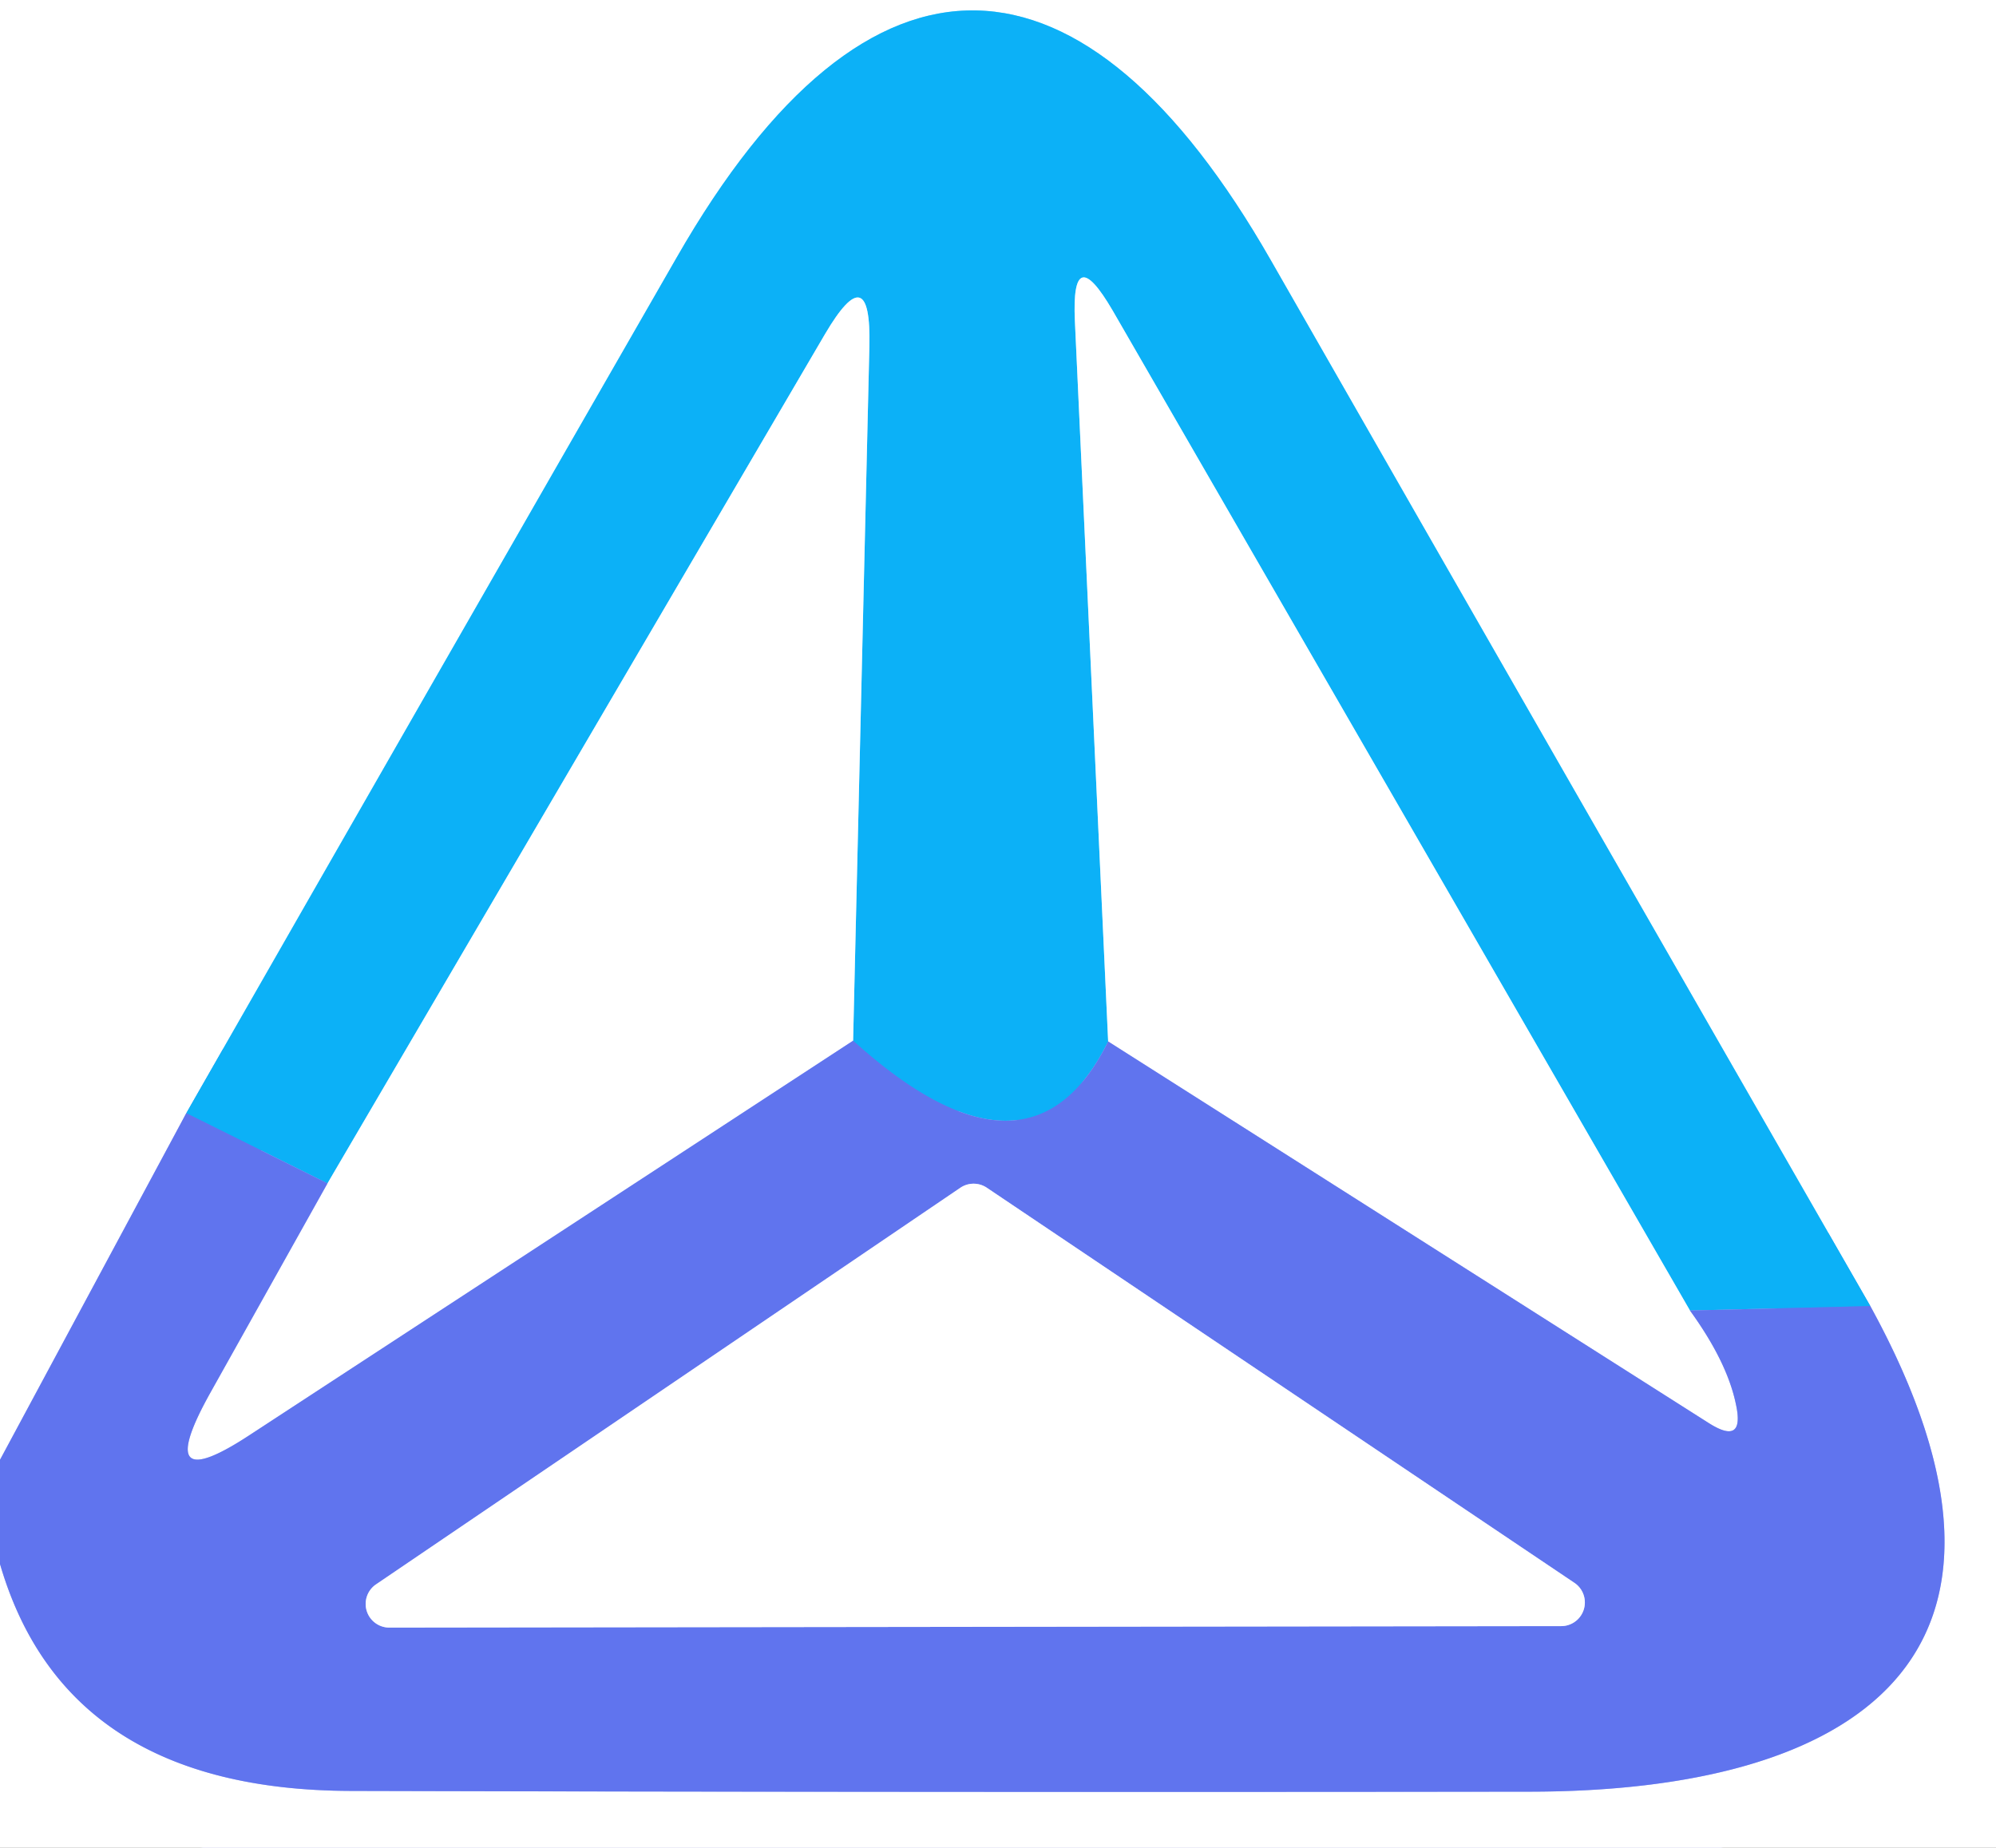 <?xml version="1.0" encoding="UTF-8" standalone="no"?>
<!DOCTYPE svg PUBLIC "-//W3C//DTD SVG 1.1//EN" "http://www.w3.org/Graphics/SVG/1.1/DTD/svg11.dtd">
<svg xmlns="http://www.w3.org/2000/svg" version="1.1" viewBox="0.00 0.00 27.00 25.00">
<rect x="0.00" y="0.00" width="27.00" height="25.00" fill="#333333" stroke="none"/>
<g stroke-width="2.00" fill="none" stroke-linecap="butt">
<path stroke="#b0baf7" vector-effect="non-scaling-stroke" d="
  M 0.00 21.16
  Q 0.89 24.22 4.75 24.23
  Q 12.71 24.25 20.68 24.24
  C 25.07 24.24 27.92 22.45 25.30 17.67"
/>
<path stroke="#86d8fb" vector-effect="non-scaling-stroke" d="
  M 25.30 17.67
  Q 21.24 10.60 17.19 3.52
  C 14.67 -0.89 11.76 -1.07 9.15 3.49
  Q 5.79 9.34 2.52 15.06"
/>
<path stroke="#b0baf7" vector-effect="non-scaling-stroke" d="
  M 2.52 15.06
  L 0.00 19.75"
/>
<path stroke="#3693f3" vector-effect="non-scaling-stroke" d="
  M 25.30 17.67
  L 22.86 17.73"
/>
<path stroke="#86d8fb" vector-effect="non-scaling-stroke" d="
  M 22.86 17.73
  L 15.05 4.20
  Q 14.49 3.24 14.54 4.34
  L 14.99 14.09"
/>
<path stroke="#3693f3" vector-effect="non-scaling-stroke" d="
  M 14.99 14.09
  Q 13.93 16.24 11.54 14.08"
/>
<path stroke="#86d8fb" vector-effect="non-scaling-stroke" d="
  M 11.54 14.08
  L 11.76 4.69
  Q 11.79 3.45 11.16 4.52
  L 4.43 16.01"
/>
<path stroke="#3693f3" vector-effect="non-scaling-stroke" d="
  M 4.43 16.01
  L 2.52 15.06"
/>
<path stroke="#b0baf7" vector-effect="non-scaling-stroke" d="
  M 22.86 17.73
  Q 23.36 18.42 23.48 18.99
  Q 23.61 19.57 23.11 19.25
  L 14.99 14.09"
/>
<path stroke="#b0baf7" vector-effect="non-scaling-stroke" d="
  M 11.54 14.08
  L 3.40 19.40
  Q 2.04 20.30 2.83 18.87
  L 4.43 16.01"
/>
<path stroke="#b0baf7" vector-effect="non-scaling-stroke" d="
  M 5.08 21.44
  A 0.32 0.32 0.0 0 0 5.26 22.02
  L 21.11 22.00
  A 0.32 0.32 0.0 0 0 21.29 21.41
  L 13.35 16.07
  A 0.32 0.32 0.0 0 0 12.99 16.07
  L 5.08 21.44"
/>
</g>
<path fill="#ffffff" d="
  M 0.00 0.00
  L 27.00 0.00
  L 27.00 25.00
  L 0.00 25.00
  L 0.00 21.16
  Q 0.89 24.22 4.75 24.23
  Q 12.71 24.25 20.68 24.24
  C 25.07 24.24 27.92 22.45 25.30 17.67
  Q 21.24 10.60 17.19 3.52
  C 14.67 -0.89 11.76 -1.07 9.15 3.49
  Q 5.79 9.34 2.52 15.06
  L 0.00 19.75
  L 0.00 0.00
  Z"
/>
<path fill="#0cb1f7" d="
  M 25.30 17.67
  L 22.86 17.73
  L 15.05 4.20
  Q 14.49 3.24 14.54 4.34
  L 14.99 14.09
  Q 13.93 16.24 11.54 14.08
  L 11.76 4.69
  Q 11.79 3.45 11.16 4.52
  L 4.43 16.01
  L 2.52 15.06
  Q 5.79 9.34 9.15 3.49
  C 11.76 -1.07 14.67 -0.89 17.19 3.52
  Q 21.24 10.60 25.30 17.67
  Z"
/>
<path fill="#ffffff" d="
  M 22.86 17.73
  Q 23.36 18.42 23.48 18.99
  Q 23.61 19.57 23.11 19.25
  L 14.99 14.09
  L 14.54 4.34
  Q 14.49 3.24 15.05 4.20
  L 22.86 17.73
  Z"
/>
<path fill="#ffffff" d="
  M 11.54 14.08
  L 3.40 19.40
  Q 2.04 20.30 2.83 18.87
  L 4.43 16.01
  L 11.16 4.52
  Q 11.79 3.45 11.76 4.69
  L 11.54 14.08
  Z"
/>
<path fill="#6074ee" d="
  M 11.54 14.08
  Q 13.93 16.24 14.99 14.09
  L 23.11 19.25
  Q 23.61 19.57 23.48 18.99
  Q 23.36 18.42 22.86 17.73
  L 25.30 17.67
  C 27.92 22.45 25.07 24.24 20.68 24.24
  Q 12.71 24.25 4.75 24.23
  Q 0.89 24.22 0.00 21.16
  L 0.00 19.75
  L 2.52 15.06
  L 4.43 16.01
  L 2.83 18.87
  Q 2.04 20.30 3.40 19.40
  L 11.54 14.08
  Z
  M 5.08 21.44
  A 0.32 0.32 0.0 0 0 5.26 22.02
  L 21.11 22.00
  A 0.32 0.32 0.0 0 0 21.29 21.41
  L 13.35 16.07
  A 0.32 0.32 0.0 0 0 12.99 16.07
  L 5.08 21.44
  Z"
/>
<path fill="#ffffff" d="
  M 5.08 21.44
  L 12.99 16.07
  A 0.32 0.32 0.0 0 1 13.35 16.07
  L 21.29 21.41
  A 0.32 0.32 0.0 0 1 21.11 22.00
  L 5.26 22.02
  A 0.32 0.32 0.0 0 1 5.08 21.44
  Z"
/>
</svg>
